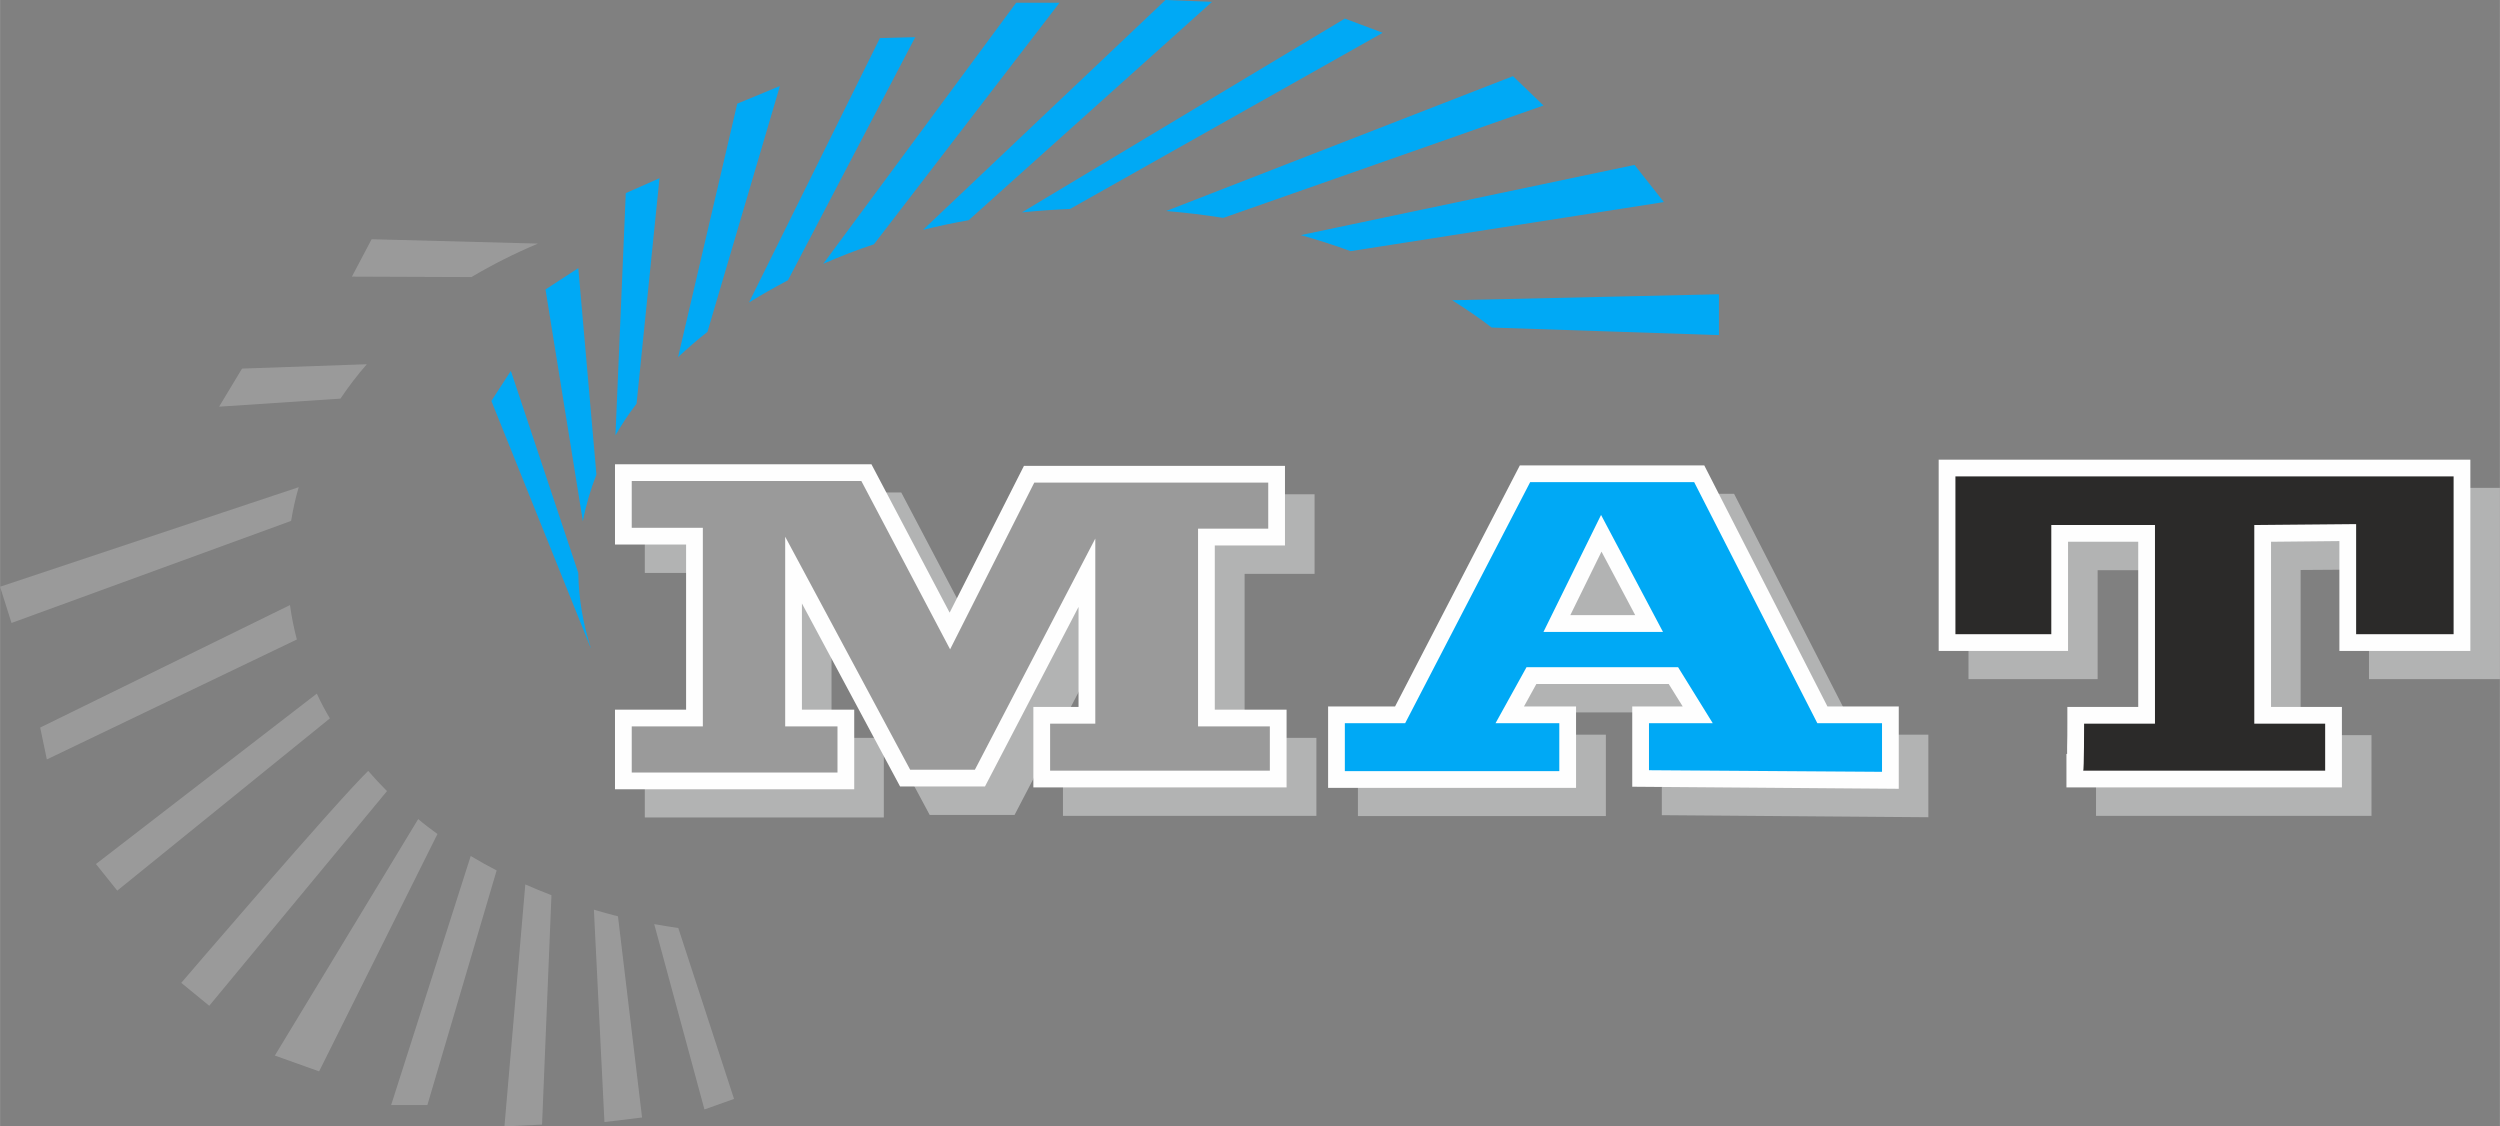 <?xml version="1.0" encoding="UTF-8"?>
<!DOCTYPE svg PUBLIC "-//W3C//DTD SVG 1.1//EN" "http://www.w3.org/Graphics/SVG/1.1/DTD/svg11.dtd">
<!-- Creator: CorelDRAW X7 -->
<svg xmlns="http://www.w3.org/2000/svg" xml:space="preserve" width="149.271mm" height="67.257mm" version="1.1" style="shape-rendering:geometricPrecision; text-rendering:geometricPrecision; image-rendering:optimizeQuality; fill-rule:evenodd; clip-rule:evenodd"
viewBox="0 0 10899 4911"
 xmlns:xlink="http://www.w3.org/1999/xlink">
 <rect x="0" y="0" width="10899" height="4911" fill="#808080" stroke="none"/>
 <defs>
  <style type="text/css">
   <![CDATA[
    .str0 {stroke:#E31E24;stroke-width:14.603}
    .fil0 {fill:#FEFEFE}
    .fil2 {fill:#B2B3B3}
    .fil1 {fill:#B2B3B3}
    .fil5 {fill:#2B2A29}
    .fil3 {fill:#00A9F5}
    .fil6 {fill:#00A9F5}
    .fil4 {fill:#9A9A9A}
    .fil7 {fill:#9A9A9A}
   ]]>
  </style>
 </defs>
 <g id="Layer_x0020_1">
  <g id="_2034919791424">
   <g>
    <polygon class="fil0 str0" points="6975,2806 7258,2806 7112,2529 "/>
    <polygon class="fil1" points="6211,3203 6756,2153 7560,2153 8097,3203 8407,3203 8407,3563 7245,3554 7245,3203 7465,3203 7405,3106 6828,3106 6774,3203 7001,3203 7001,3558 5920,3558 5920,3203 "/>
    <polygon class="fil2" points="3120,3217 3120,2498 2811,2498 2811,2147 3929,2147 4270,2795 4593,2155 5731,2155 5731,2502 5426,2502 5426,3217 5739,3217 5739,3557 4634,3557 4634,3206 4831,3206 4831,2770 4423,3553 4053,3553 3625,2754 3625,3217 3853,3217 3853,3564 2811,3564 2811,3217 "/>
    <path class="fil1" d="M9142 3411c0,-11 -1,-21 0,-31 0,-34 0,-68 0,-102l0 -73 309 0 0 -719 -306 0 0 475 -563 0 0 -834 2317 0 0 834 -571 0 0 -478 -298 2 0 720 309 0 0 352 -1201 0 0 -146 4 0z"/>
    <path class="fil0" d="M9012 3287c0,-10 0,-21 0,-30 1,-34 1,-68 1,-102l0 -73 309 0 0 -720 -306 0 0 476 -564 0 0 -834 2318 0 0 834 -571 0 0 -479 -298 3 0 720 309 0 0 351 -1201 0 0 -146 3 0zm-6021 -193l0 -720 -310 0 0 -350 1118 0 341 647 324 -640 1138 0 0 347 -306 0 0 716 313 0 0 339 -1104 0 0 -351 197 0 0 -436 -408 783 -370 0 -428 -798 0 463 228 0 0 347 -1043 0 0 -347 310 0zm3091 -14l544 -1051 804 0 537 1051 311 0 0 359 -1162 -9 0 -350 220 0 -61 -98 -577 0 -54 98 227 0 0 355 -1081 0 0 -355 292 0zm764 -398l283 0 -147 -277 -136 277z"/>
    <path class="fil3" d="M5863 3153l0 209 935 0 0 -209 -278 0 135 -244 661 0 151 244 -278 0 0 205 1016 7 0 -212 -282 0 -537 -1051 -715 0 -545 1051 -263 0zm866 -398l251 -510 270 510 -521 0z"/>
    <polygon class="fil4" points="2754,3368 3651,3368 3651,3167 3423,3167 3423,2340 3968,3356 4250,3356 4775,2348 4775,3155 4578,3155 4578,3360 5536,3360 5536,3167 5223,3167 5223,2305 5529,2305 5529,2104 4509,2104 4142,2831 3755,2097 2754,2097 2754,2301 3064,2301 3064,3167 2754,3167 "/>
    <path class="fil5" d="M9082 3360l1055 0 0 -205 -309 0 0 -866 444 -4 0 480 425 0 0 -688 -2172 0 0 688 418 0 0 -476 452 0 0 866 -309 0c0,0 0,205 -4,205z"/>
   </g>
   <path class="fil6" d="M2576 2827l-434 -1079 85 -131 294 881 0 2c2,112 21,221 55,326l0 1zm-198 -1565l143 -93 79 900c-26,66 -46,134 -59,204l-163 -1011zm350 -420l147 -65 -100 983c-34,44 -65,91 -92,138l45 -1056zm486 -390l186 -77 -316 1072c-45,35 -87,72 -128,110l258 -1105zm622 -286l154 -4 -555 1060c-59,31 -115,63 -170,97l571 -1153zm-26 899l809 -1053 -189 0 -841 1138c71,-31 145,-60 221,-85zm1474 -1057l-203 -8 -1057 1002c65,-16 131,-30 199,-42l1061 -952zm-619 903l1363 -768 -165 -62 -1408 845c69,-7 139,-12 210,-15zm668 39l1396 -490 -133 -128 -1512 588c85,7 168,17 249,30zm555 145l1366 -214 -128 -162 -1455 306c74,21 147,44 217,70zm615 333l991 33 0 -178 -1163 26c60,38 118,77 172,119z"/>
   <path class="fil7" d="M1534 1206l86 -163 725 19c-102,43 -199,92 -290,146l-521 -2zm-479 401l-100 166 529 -35c35,-52 73,-102 115,-150l-544 19zm-1055 951l50 158 1219 -445c8,-50 19,-99 33,-147l-1302 434zm204 753l1090 -523c-13,-49 -23,-99 -30,-150l-1089 534 29 139zm214 456l93 116 927 -751c-21,-35 -40,-71 -57,-108l-963 743zm372 518l122 100 775 -936c-29,-29 -56,-58 -82,-88 -141,137 -815,924 -815,924zm408 317l193 69 516 -1035c-29,-21 -57,-42 -84,-65l-625 1031zm507 216l158 0 302 -1023c-39,-20 -76,-41 -113,-63l-347 1086zm494 93l164 -8 41 -1000c-39,-15 -77,-31 -114,-47l-91 1055zm436 -19l164 -20 -105 -877c-36,-9 -71,-19 -105,-29l46 926zm436 -55l129 -46 -243 -745c-35,-5 -70,-11 -105,-17l219 808z"/>
  </g>
 </g>
</svg>
